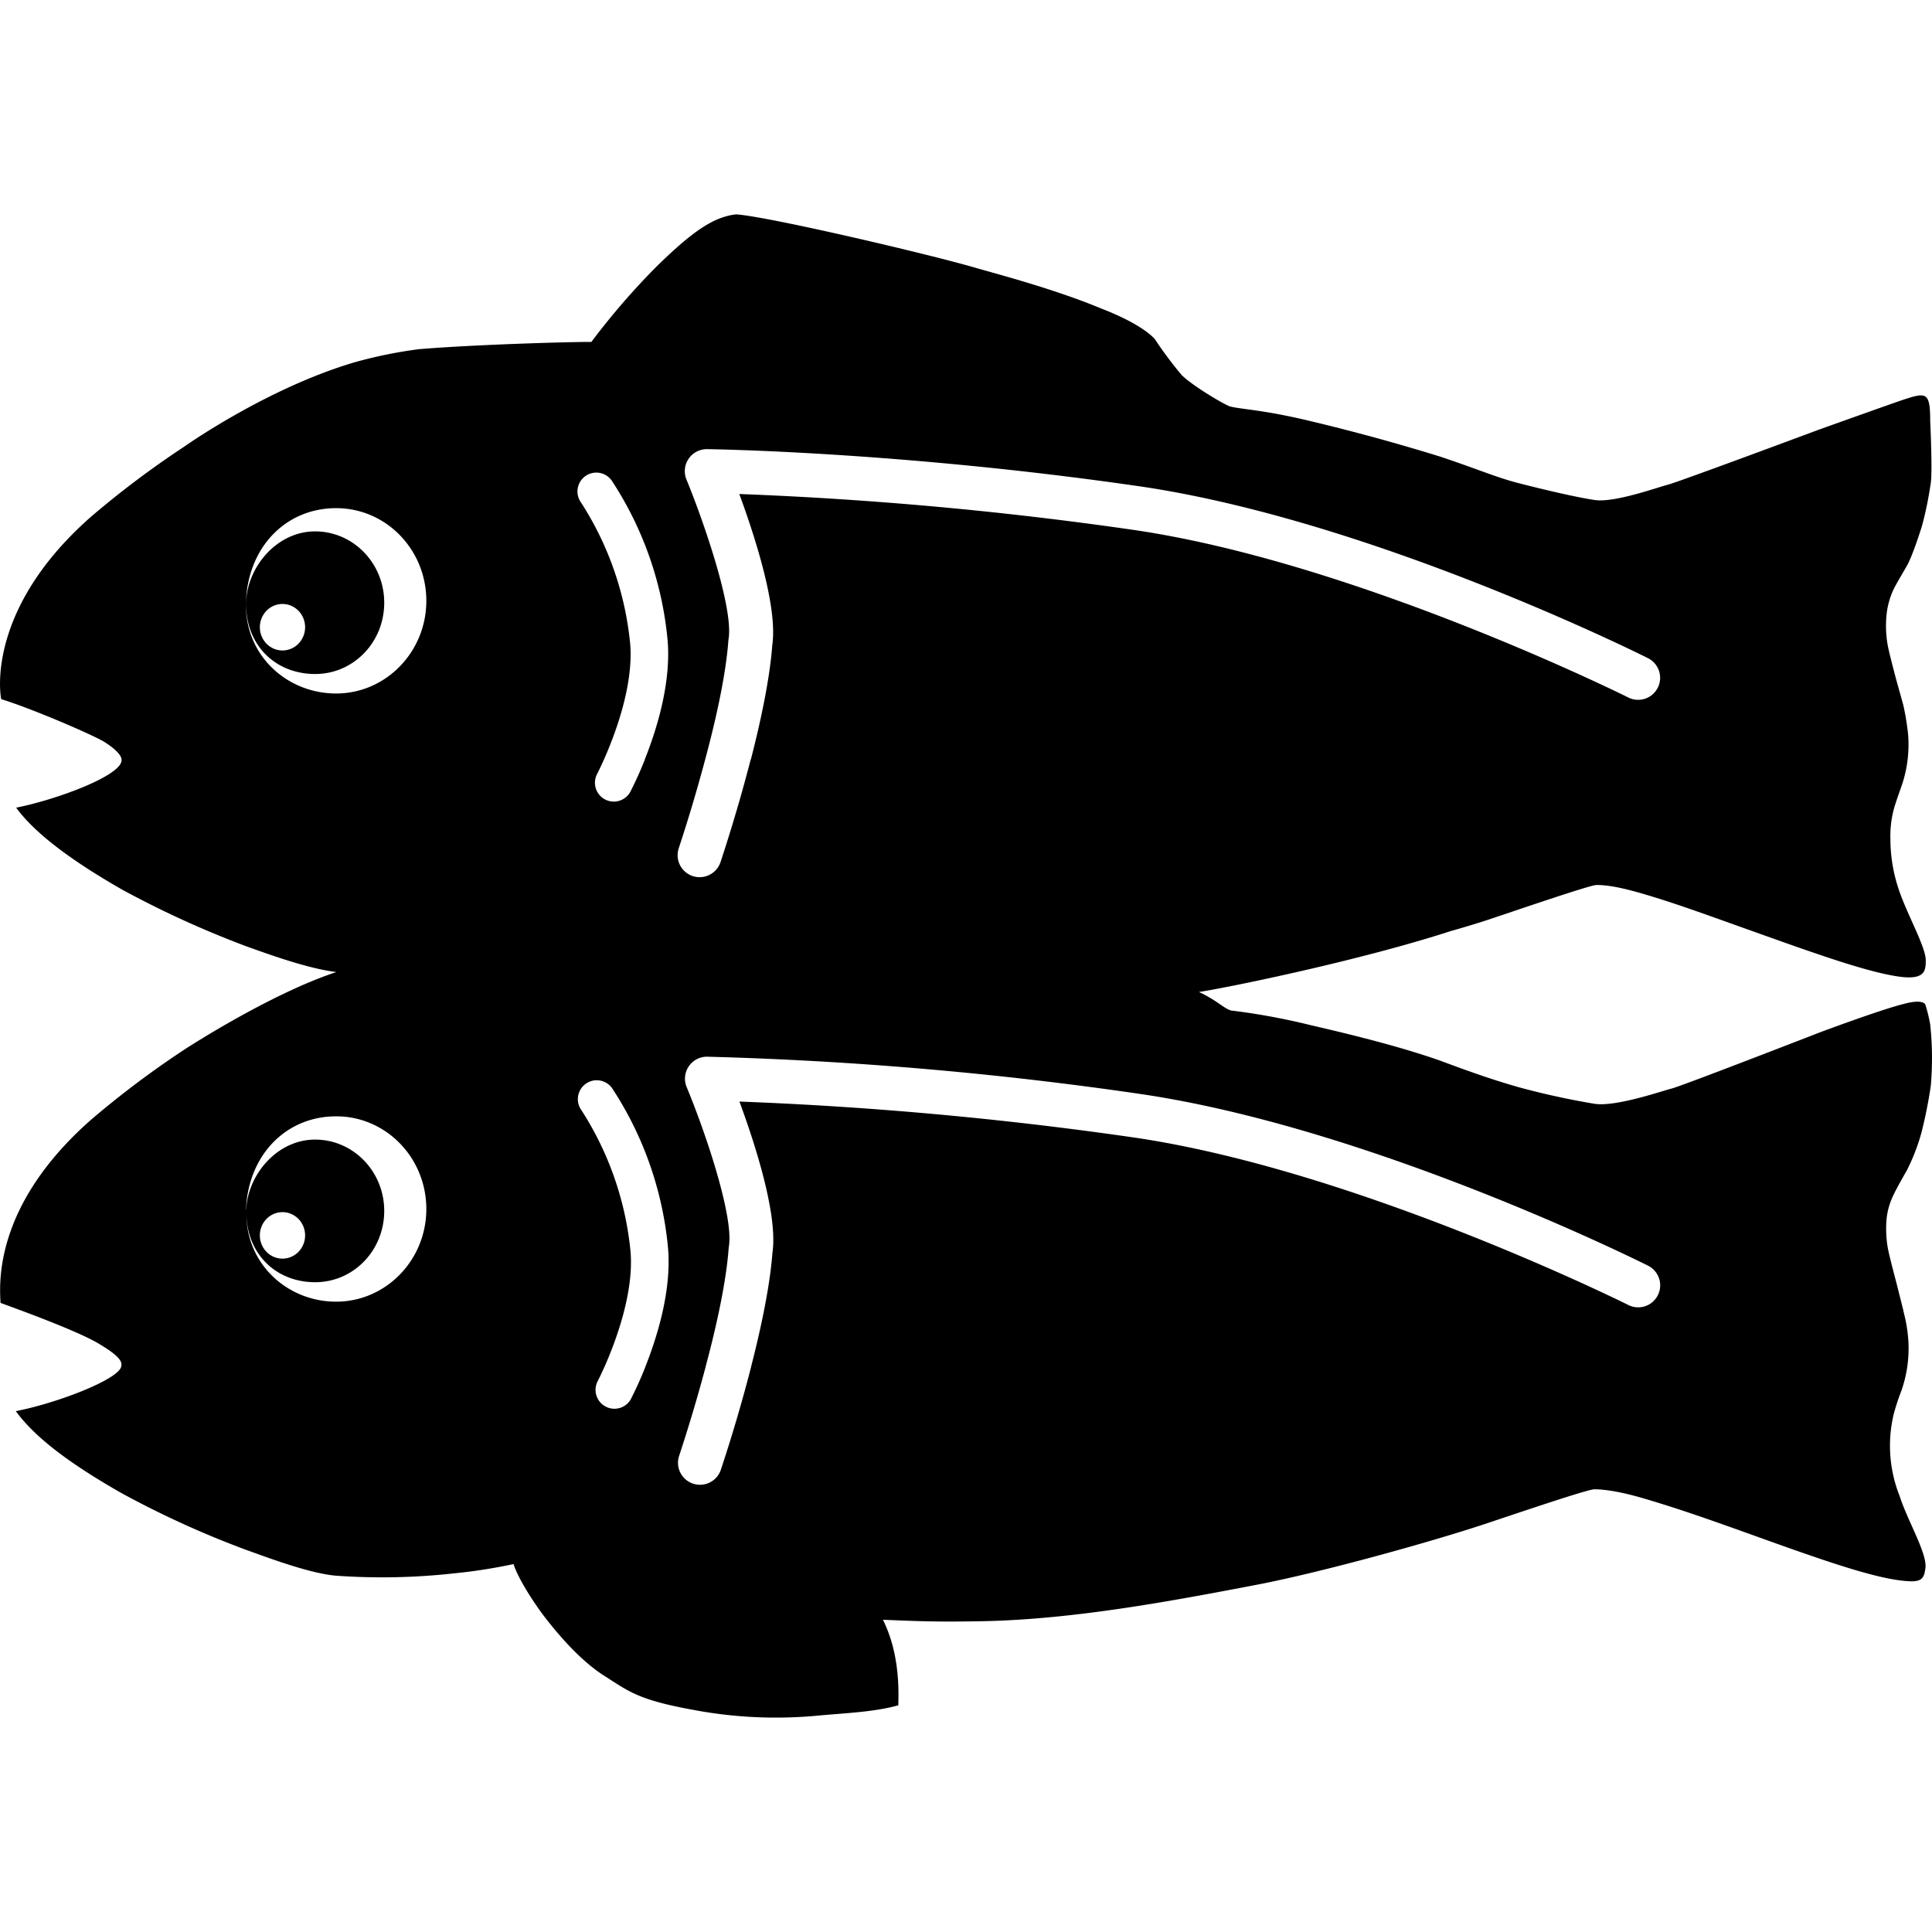 <svg xmlns="http://www.w3.org/2000/svg" width="1em" height="1em" viewBox="0 0 128 128"><path fill="currentColor" d="M48.766 14.203c-1.48.166-2.88 1.104-5.35 3.537a48 48 0 0 0-4.238 4.916c-.65-.023-7.278.139-11.414.477a30 30 0 0 0-4.29.875c-5.831 1.725-11.26 5.578-11.26 5.578a62 62 0 0 0-6.177 4.643C-.507 39.98-.103 45.37.08 46.32c1.895.583 5.619 2.164 6.764 2.79c1.27.79 1.207 1.206 1.207 1.206c.142 1.022-4.267 2.657-6.98 3.194c1.414 1.944 4.277 3.861 7.048 5.445a65 65 0 0 0 8.28 3.77c1.244.439 3.957 1.447 5.888 1.675c-4.465 1.47-10.076 5.14-10.076 5.14a62 62 0 0 0-6.174 4.642C-.506 79.938-.013 85.18.033 86.32c1.202.44 5.348 1.94 6.662 2.795c1.02.614 1.286.958 1.34 1.192a.5.5 0 0 1-.015.271c-.293.862-4.26 2.386-6.973 2.914c1.457 2.005 4.209 3.834 6.97 5.412a63 63 0 0 0 8.27 3.772c1.04.36 4.14 1.572 5.988 1.719a43 43 0 0 0 7.72-.147a36 36 0 0 0 4.03-.623s.26 1.02 1.875 3.26c1.167 1.55 2.6 3.135 4.03 4.074c1.702 1.076 2.268 1.644 5.957 2.316a29.5 29.5 0 0 0 8.326.387c1.873-.173 3.688-.233 5.3-.68c.078-2.07-.182-3.979-1.015-5.668c2.24.09 3.485.154 6.611.094c6.037-.114 12.629-1.357 18.032-2.39c4.465-.85 11.768-2.896 15.261-4.057c2.006-.668 6.778-2.291 7.221-2.291c.719 0 1.798.168 3.299.611c2.229.66 3.942 1.25 7.701 2.602c3.76 1.35 7.103 2.527 9.139 2.806c1.505.208 1.69 0 1.795-.753c.173-.953-1.156-3.122-1.703-4.825a9 9 0 0 1-.393-5.412a15 15 0 0 1 .512-1.56a8.5 8.5 0 0 0 .465-3.237a10 10 0 0 0-.342-2.068h.01l-.477-1.895s-.404-1.512-.53-2.115a7.3 7.3 0 0 1-.1-2.142a4.6 4.6 0 0 1 .454-1.518c.154-.345.603-1.14.895-1.65a13.5 13.5 0 0 0 .947-2.451a31 31 0 0 0 .623-3.11a21 21 0 0 0-.037-4.076a10 10 0 0 0-.307-1.272s-.038-.48-1.476-.084c-1.565.394-5.52 1.874-5.52 1.874s-9.11 3.54-9.814 3.72s-3.7 1.223-5.11 1.016a51 51 0 0 1-5.07-1.11c-1.43-.413-2.714-.832-5.14-1.74c-2.337-.824-5.176-1.57-8.604-2.36a44 44 0 0 0-5.291-.974c-.515-.169-.908-.662-2.115-1.224c2.215-.346 10.845-2.138 16.673-4.035a62 62 0 0 0 2.362-.711c2.007-.668 6.858-2.337 7.3-2.344c.72 0 1.64.158 3.141.601c2.228.658 4 1.319 7.764 2.66c3.763 1.343 7.03 2.497 9.06 2.797c1.747.26 1.852-.324 1.852-1.021c.042-.89-1.275-3.135-1.824-4.846a10.5 10.5 0 0 1-.518-3.252a6.9 6.9 0 0 1 .27-2.12c.13-.418.262-.787.507-1.49a8.4 8.4 0 0 0 .395-3.314a17 17 0 0 0-.326-1.976h-.002l-.469-1.684s-.404-1.513-.53-2.117a7.3 7.3 0 0 1-.1-2.142a5.2 5.2 0 0 1 .427-1.6c.154-.346.629-1.133.92-1.643c.317-.559.729-1.785 1-2.638a24 24 0 0 0 .582-2.85c.104-.629 0-3.397-.037-4.076c0-1.973-.253-1.938-1.787-1.438c-.458.148-5.516 1.955-5.516 1.955s-9.374 3.494-10.078 3.674c-.703.181-3.54 1.203-4.83 1.016s-3.623-.75-5.08-1.125s-2.726-.936-5.162-1.748a133 133 0 0 0-8.596-2.354c-3.147-.76-4.537-.77-5.36-.978c-.544-.221-2.506-1.4-3.189-2.082a26 26 0 0 1-1.762-2.36s-.701-.943-3.595-2.054c-2.806-1.176-6.35-2.135-8.12-2.635c-3.081-.917-14-3.47-16.04-3.59m-1.922 15.555c.125 0 12.777.163 28.597 2.453c15.263 2.217 32.957 11 33.702 11.375a1.457 1.457 0 1 1-1.303 2.605c-.18-.089-18.023-8.955-32.817-11.095a249 249 0 0 0-26.043-2.367c1.018 2.762 2.556 7.49 2.186 10.007c-.168 2.258-.768 5.053-1.418 7.58h-.012c-.92 3.58-1.943 6.63-2.013 6.838a1.458 1.458 0 0 1-2.762-.933a106 106 0 0 0 1.76-5.905c.7-2.602 1.367-5.577 1.533-7.851c.004-.044.016-.087.016-.131c.325-1.983-1.546-7.524-2.79-10.563a1.457 1.457 0 0 1 1.364-2.013M39.13 31.37a1.25 1.25 0 0 1 1.394.463a23.15 23.15 0 0 1 3.705 10.572c.247 2.816-.71 5.903-1.51 7.91h.007a24 24 0 0 1-.973 2.159a1.249 1.249 0 0 1-2.207-1.168c.01-.02.202-.39.469-.99c.718-1.616 1.977-4.911 1.734-7.684a21 21 0 0 0-3.256-9.342a1.25 1.25 0 0 1 .637-1.92m-16.86 2.297c3.312 0 5.975 2.746 5.975 6.139s-2.686 6.14-5.975 6.14c-3.246 0-6.06-2.516-5.972-6.006c-.016 2.91 2.042 4.715 4.578 4.715h.004c2.539 0 4.576-2.101 4.576-4.724c0-2.622-2.06-4.725-4.578-4.725s-4.494 2.328-4.58 4.719q-.002-.06 0-.12c.167-3.6 2.662-6.138 5.972-6.138m-3.556 6.348a1.499 1.54 0 0 1 1.5 1.54a1.499 1.54 0 0 1-1.5 1.54a1.499 1.54 0 0 1-1.498-1.54a1.499 1.54 0 0 1 1.498-1.54m28.14 29.994a243 243 0 0 1 28.598 2.455c15.266 2.217 32.958 11 33.703 11.375a1.457 1.457 0 1 1-1.304 2.605c-.177-.089-18.024-8.955-32.815-11.095a249 249 0 0 0-26.047-2.368c1.02 2.762 2.558 7.491 2.188 10.008c-.17 2.258-.77 5.053-1.42 7.58h.004a104 104 0 0 1-2.014 6.838a1.457 1.457 0 0 1-2.76-.933a106 106 0 0 0 1.76-5.905h-.004c.7-2.602 1.363-5.576 1.531-7.851a1 1 0 0 1 .016-.131c.331-1.985-1.537-7.533-2.797-10.563a1.457 1.457 0 0 1 1.361-2.015m-7.699 1.62a1.25 1.25 0 0 1 1.397.464a23.15 23.15 0 0 1 3.705 10.574c.248 2.815-.711 5.896-1.508 7.902h.004a24 24 0 0 1-.975 2.159a1.25 1.25 0 0 1-2.207-1.166c.01-.023.202-.39.471-.993h.002c.716-1.616 1.973-4.907 1.728-7.677a21 21 0 0 0-3.253-9.342a1.25 1.25 0 0 1 .636-1.92zm-16.885 2.33c3.312 0 5.975 2.749 5.975 6.142s-2.686 6.138-5.975 6.138c-3.156 0-5.879-2.386-5.949-5.724c.118 2.737 2.104 4.435 4.555 4.435h.004c2.539 0 4.576-2.101 4.576-4.724s-2.06-4.725-4.578-4.725c-2.506 0-4.471 2.305-4.574 4.686c0-.03-.008-.057-.006-.086c.167-3.601 2.662-6.141 5.972-6.141zm-3.556 6.349a1.499 1.54 0 0 1 1.5 1.54a1.499 1.54 0 0 1-1.5 1.54a1.499 1.54 0 0 1-1.498-1.54a1.499 1.54 0 0 1 1.498-1.54"/></svg>